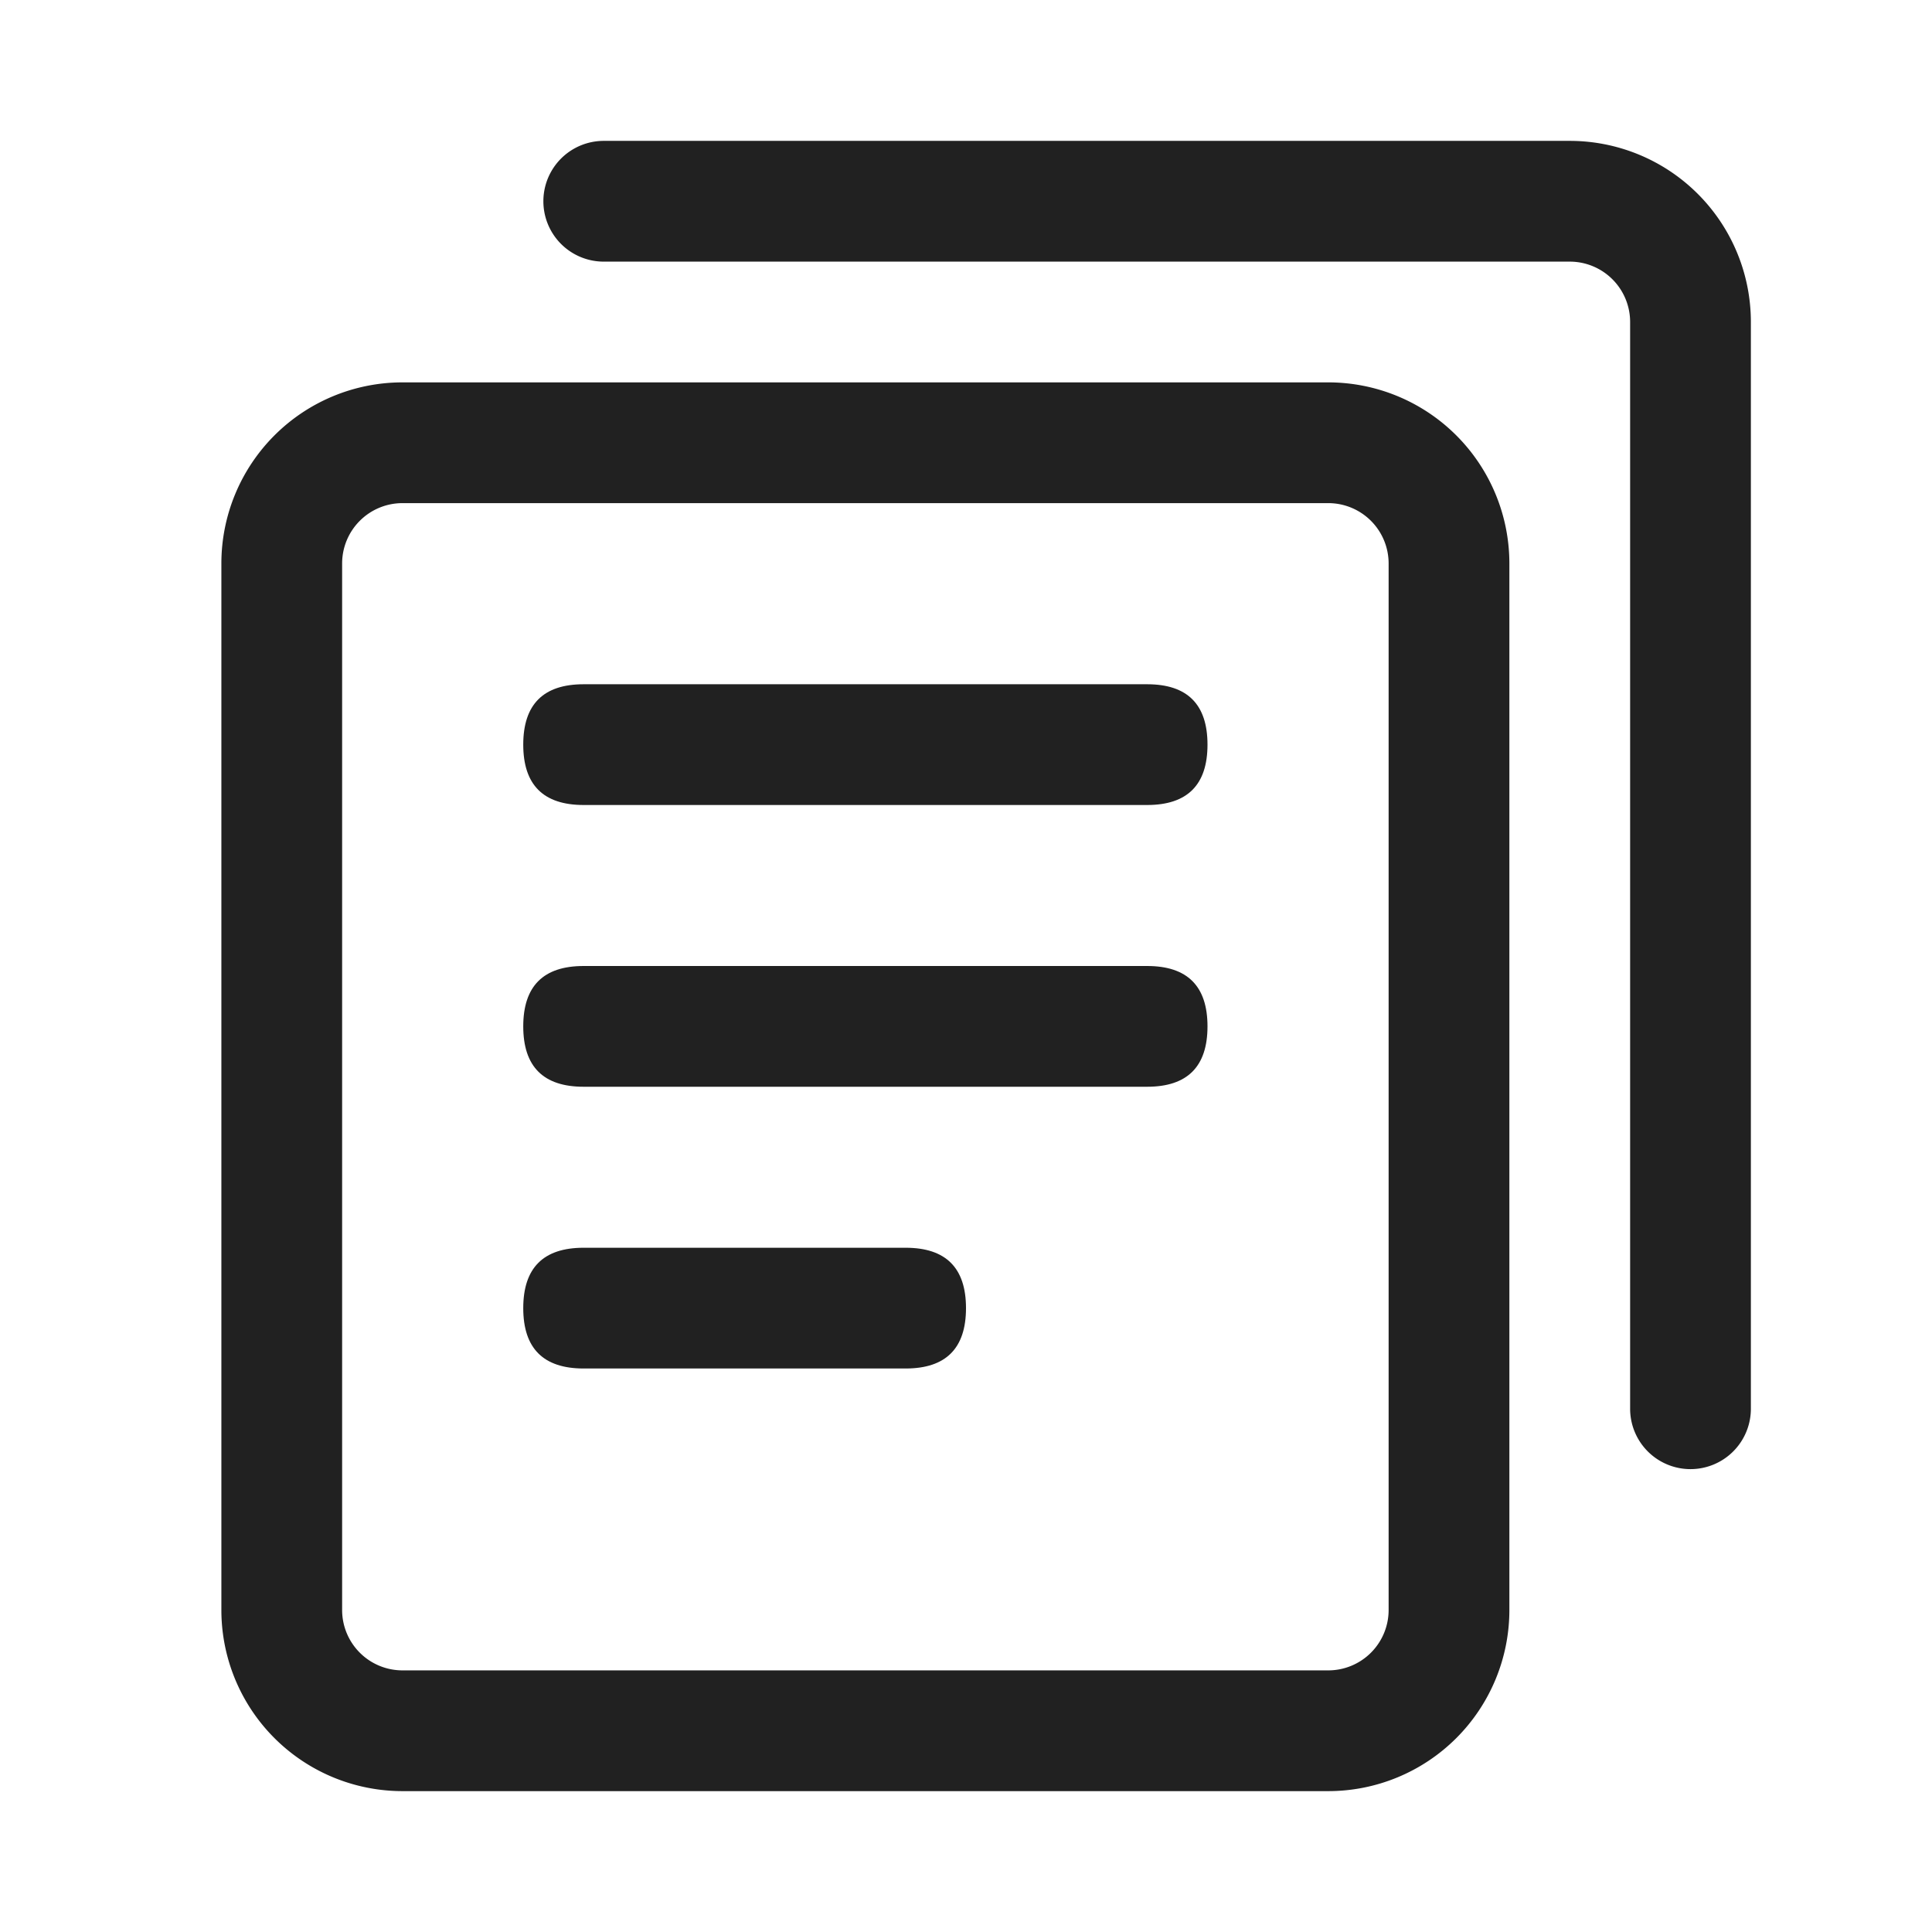 <?xml version="1.0" standalone="no"?><!DOCTYPE svg PUBLIC "-//W3C//DTD SVG 1.1//EN" "http://www.w3.org/Graphics/SVG/1.1/DTD/svg11.dtd"><svg t="1617182295355" class="icon" viewBox="0 0 1024 1024" version="1.1" xmlns="http://www.w3.org/2000/svg" p-id="2084" width="20" height="20" xmlns:xlink="http://www.w3.org/1999/xlink"><defs><style type="text/css"></style></defs><path d="M704 202.667a96 96 0 0 1 96 96v554.667a96 96 0 0 1-96 96H213.333A96 96 0 0 1 117.333 853.333V298.667A96 96 0 0 1 213.333 202.667h490.667z m0 64H213.333A32 32 0 0 0 181.333 298.667v554.667a32 32 0 0 0 32 32h490.667a32 32 0 0 0 32-32V298.667a32 32 0 0 0-32-32z" fill="#212121" p-id="2085"></path><path d="M277.333 362.667m32 0l298.667 0q32 0 32 32l0 0q0 32-32 32l-298.667 0q-32 0-32-32l0 0q0-32 32-32Z" fill="#212121" p-id="2086"></path><path d="M277.333 512m32 0l298.667 0q32 0 32 32l0 0q0 32-32 32l-298.667 0q-32 0-32-32l0 0q0-32 32-32Z" fill="#212121" p-id="2087"></path><path d="M277.333 661.333m32 0l170.667 0q32 0 32 32l0 0q0 32-32 32l-170.667 0q-32 0-32-32l0 0q0-32 32-32Z" fill="#212121" p-id="2088"></path><path d="M320 138.667h512A32 32 0 0 1 864 170.667v576a32 32 0 0 0 64 0V170.667A96 96 0 0 0 832 74.667H320a32 32 0 0 0 0 64z" fill="#212121" p-id="2089"></path></svg>
